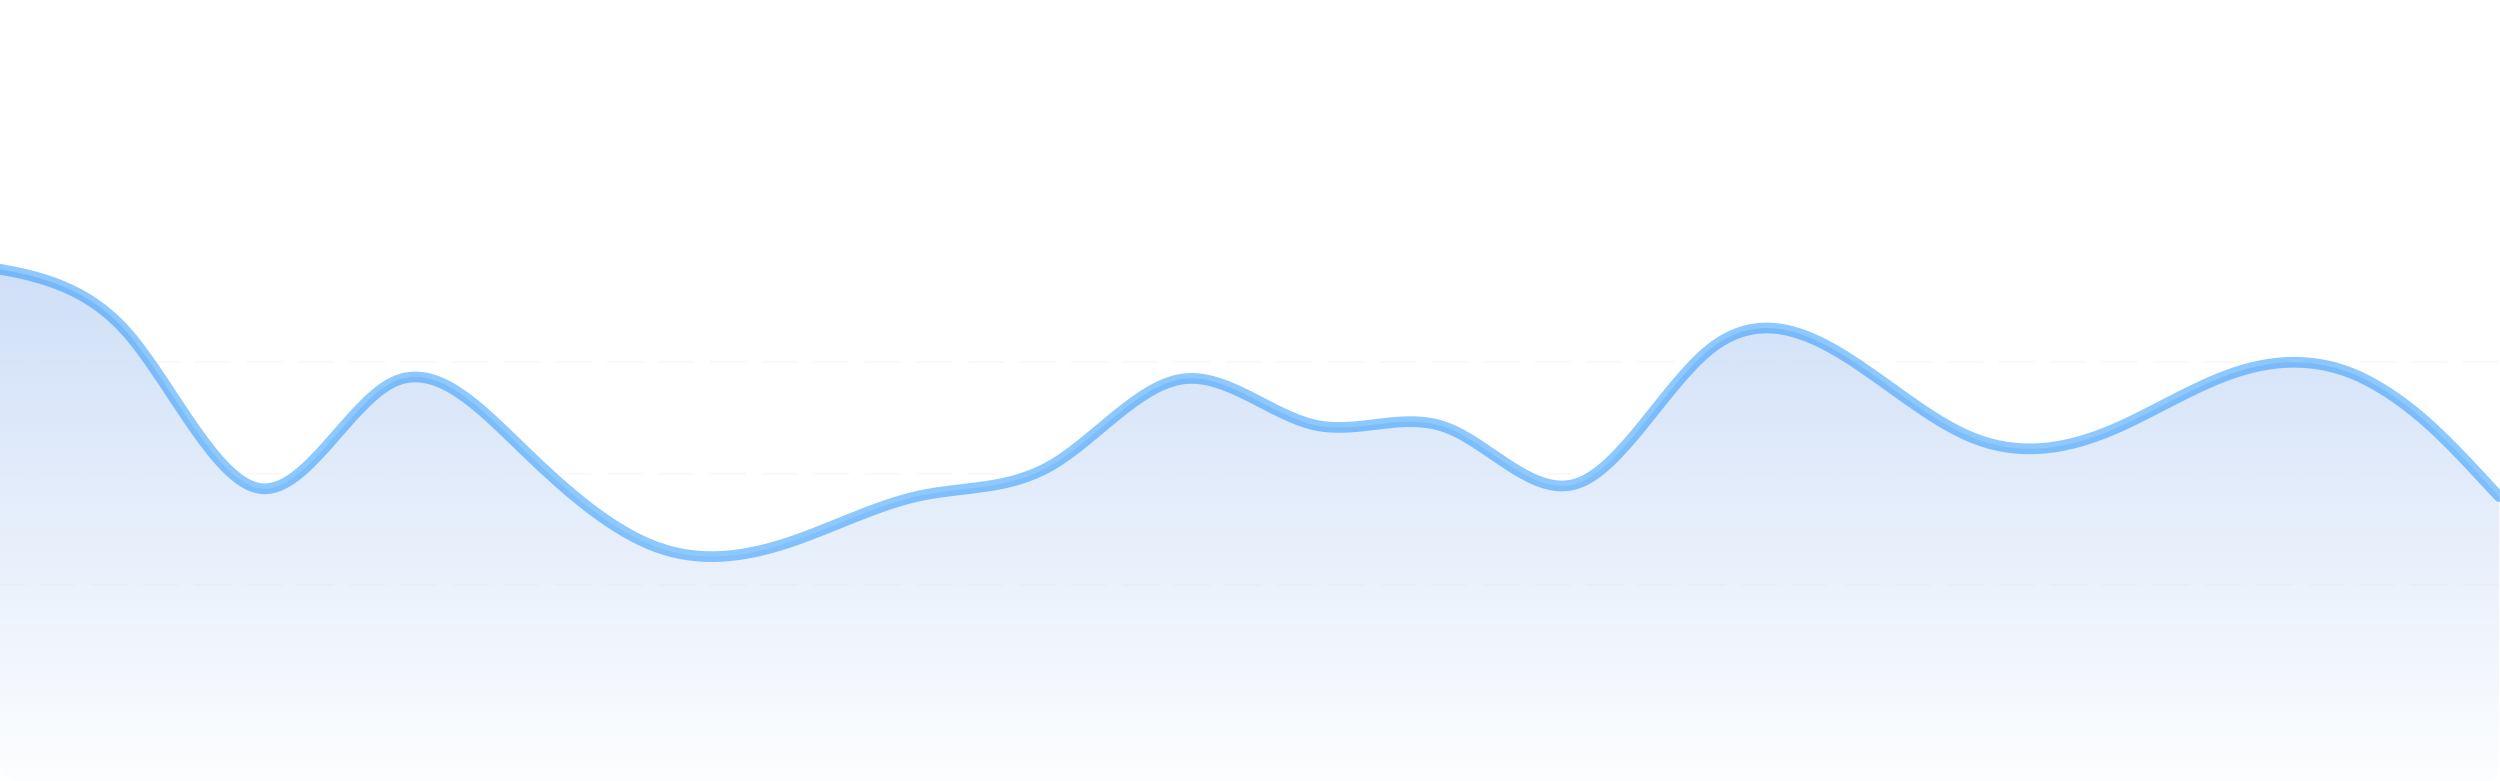 <?xml version="1.0" encoding="UTF-8"?> <svg xmlns="http://www.w3.org/2000/svg" width="1280" height="400" viewBox="0 0 1280 400" fill="none"><g clip-path="url(#clip0_1848_1607)"><line x1="-5.471" y1="185.292" x2="1337.43" y2="185.292" stroke="#E5E7E8" stroke-opacity="0.24" stroke-width="1.1" stroke-linecap="round" stroke-dasharray="17.59 8.8"></line><line x1="-5.471" y1="242.475" x2="1337.43" y2="242.474" stroke="#E5E7E8" stroke-opacity="0.24" stroke-width="1.1" stroke-linecap="round" stroke-dasharray="17.59 8.8"></line><line x1="-5.471" y1="299.657" x2="1337.43" y2="299.657" stroke="#E5E7E8" stroke-opacity="0.24" stroke-width="1.1" stroke-linecap="round" stroke-dasharray="17.59 8.8"></line><path d="M134.004 250.225C111.526 248.16 88.763 198.282 66.284 171.608C48.505 150.643 26.911 142.298 -0.866 137.75V415.625H1279.55V254.189C1259.52 232.873 1239.74 209.355 1212.4 194.978C1189.92 183.169 1167.15 183.169 1144.68 190.602C1122.06 198.034 1099.86 212.898 1077.53 221.735C1055.19 230.488 1033 233.296 1010.38 224.295C987.897 215.376 965.134 194.731 942.656 181.105C920.035 167.479 897.841 160.873 875.221 179.04C852.742 197.208 829.979 240.15 807.501 247.582C784.88 255.015 762.687 226.937 740.351 218.844C718.014 210.669 695.821 222.56 673.2 217.606C650.722 212.651 627.959 190.849 605.48 194.07C582.86 197.208 560.666 225.286 538.33 238.251C515.994 251.133 493.8 248.986 471.179 253.776C448.701 258.566 425.938 270.457 403.46 277.889C380.839 285.322 358.645 288.295 336.025 280.037C313.546 271.778 290.784 252.289 268.305 230.488C245.685 208.769 223.491 184.821 201.155 195.722C178.819 206.54 156.625 252.289 134.004 250.225Z" fill="url(#paint0_linear_1848_1607)"></path><path d="M-0.866 137.75C26.911 142.298 48.505 150.643 66.284 171.608C88.763 198.282 111.526 248.16 134.004 250.225C156.625 252.289 178.819 206.54 201.155 195.722C223.491 184.821 245.685 208.769 268.305 230.488C290.784 252.289 313.546 271.778 336.025 280.037C358.645 288.295 380.839 285.322 403.46 277.889C425.938 270.457 448.701 258.566 471.179 253.776C493.8 248.986 515.994 251.133 538.33 238.251C560.666 225.286 582.86 197.208 605.48 194.07C627.959 190.849 650.722 212.651 673.2 217.606C695.821 222.56 718.014 210.669 740.35 218.844C762.687 226.937 784.88 255.015 807.501 247.582C829.979 240.15 852.742 197.208 875.221 179.04C897.841 160.873 920.035 167.479 942.656 181.105C965.134 194.731 987.897 215.376 1010.38 224.295C1033 233.296 1055.19 230.488 1077.53 221.735C1099.86 212.898 1122.06 198.034 1144.68 190.602C1167.15 183.169 1189.92 183.169 1212.4 194.978C1239.74 209.355 1259.52 232.873 1279.55 254.189" stroke="#118DFF" stroke-opacity="0.48" stroke-width="5.498" stroke-linecap="round"></path></g><defs><linearGradient id="paint0_linear_1848_1607" x1="639.34" y1="137.75" x2="639.34" y2="415.625" gradientUnits="userSpaceOnUse"><stop stop-color="#CFDFF7"></stop><stop offset="1" stop-color="#CFDFF7" stop-opacity="0"></stop></linearGradient><clipPath id="clip0_1848_1607"><rect width="1280" height="400" rx="8.797" fill="white"></rect></clipPath></defs></svg> 